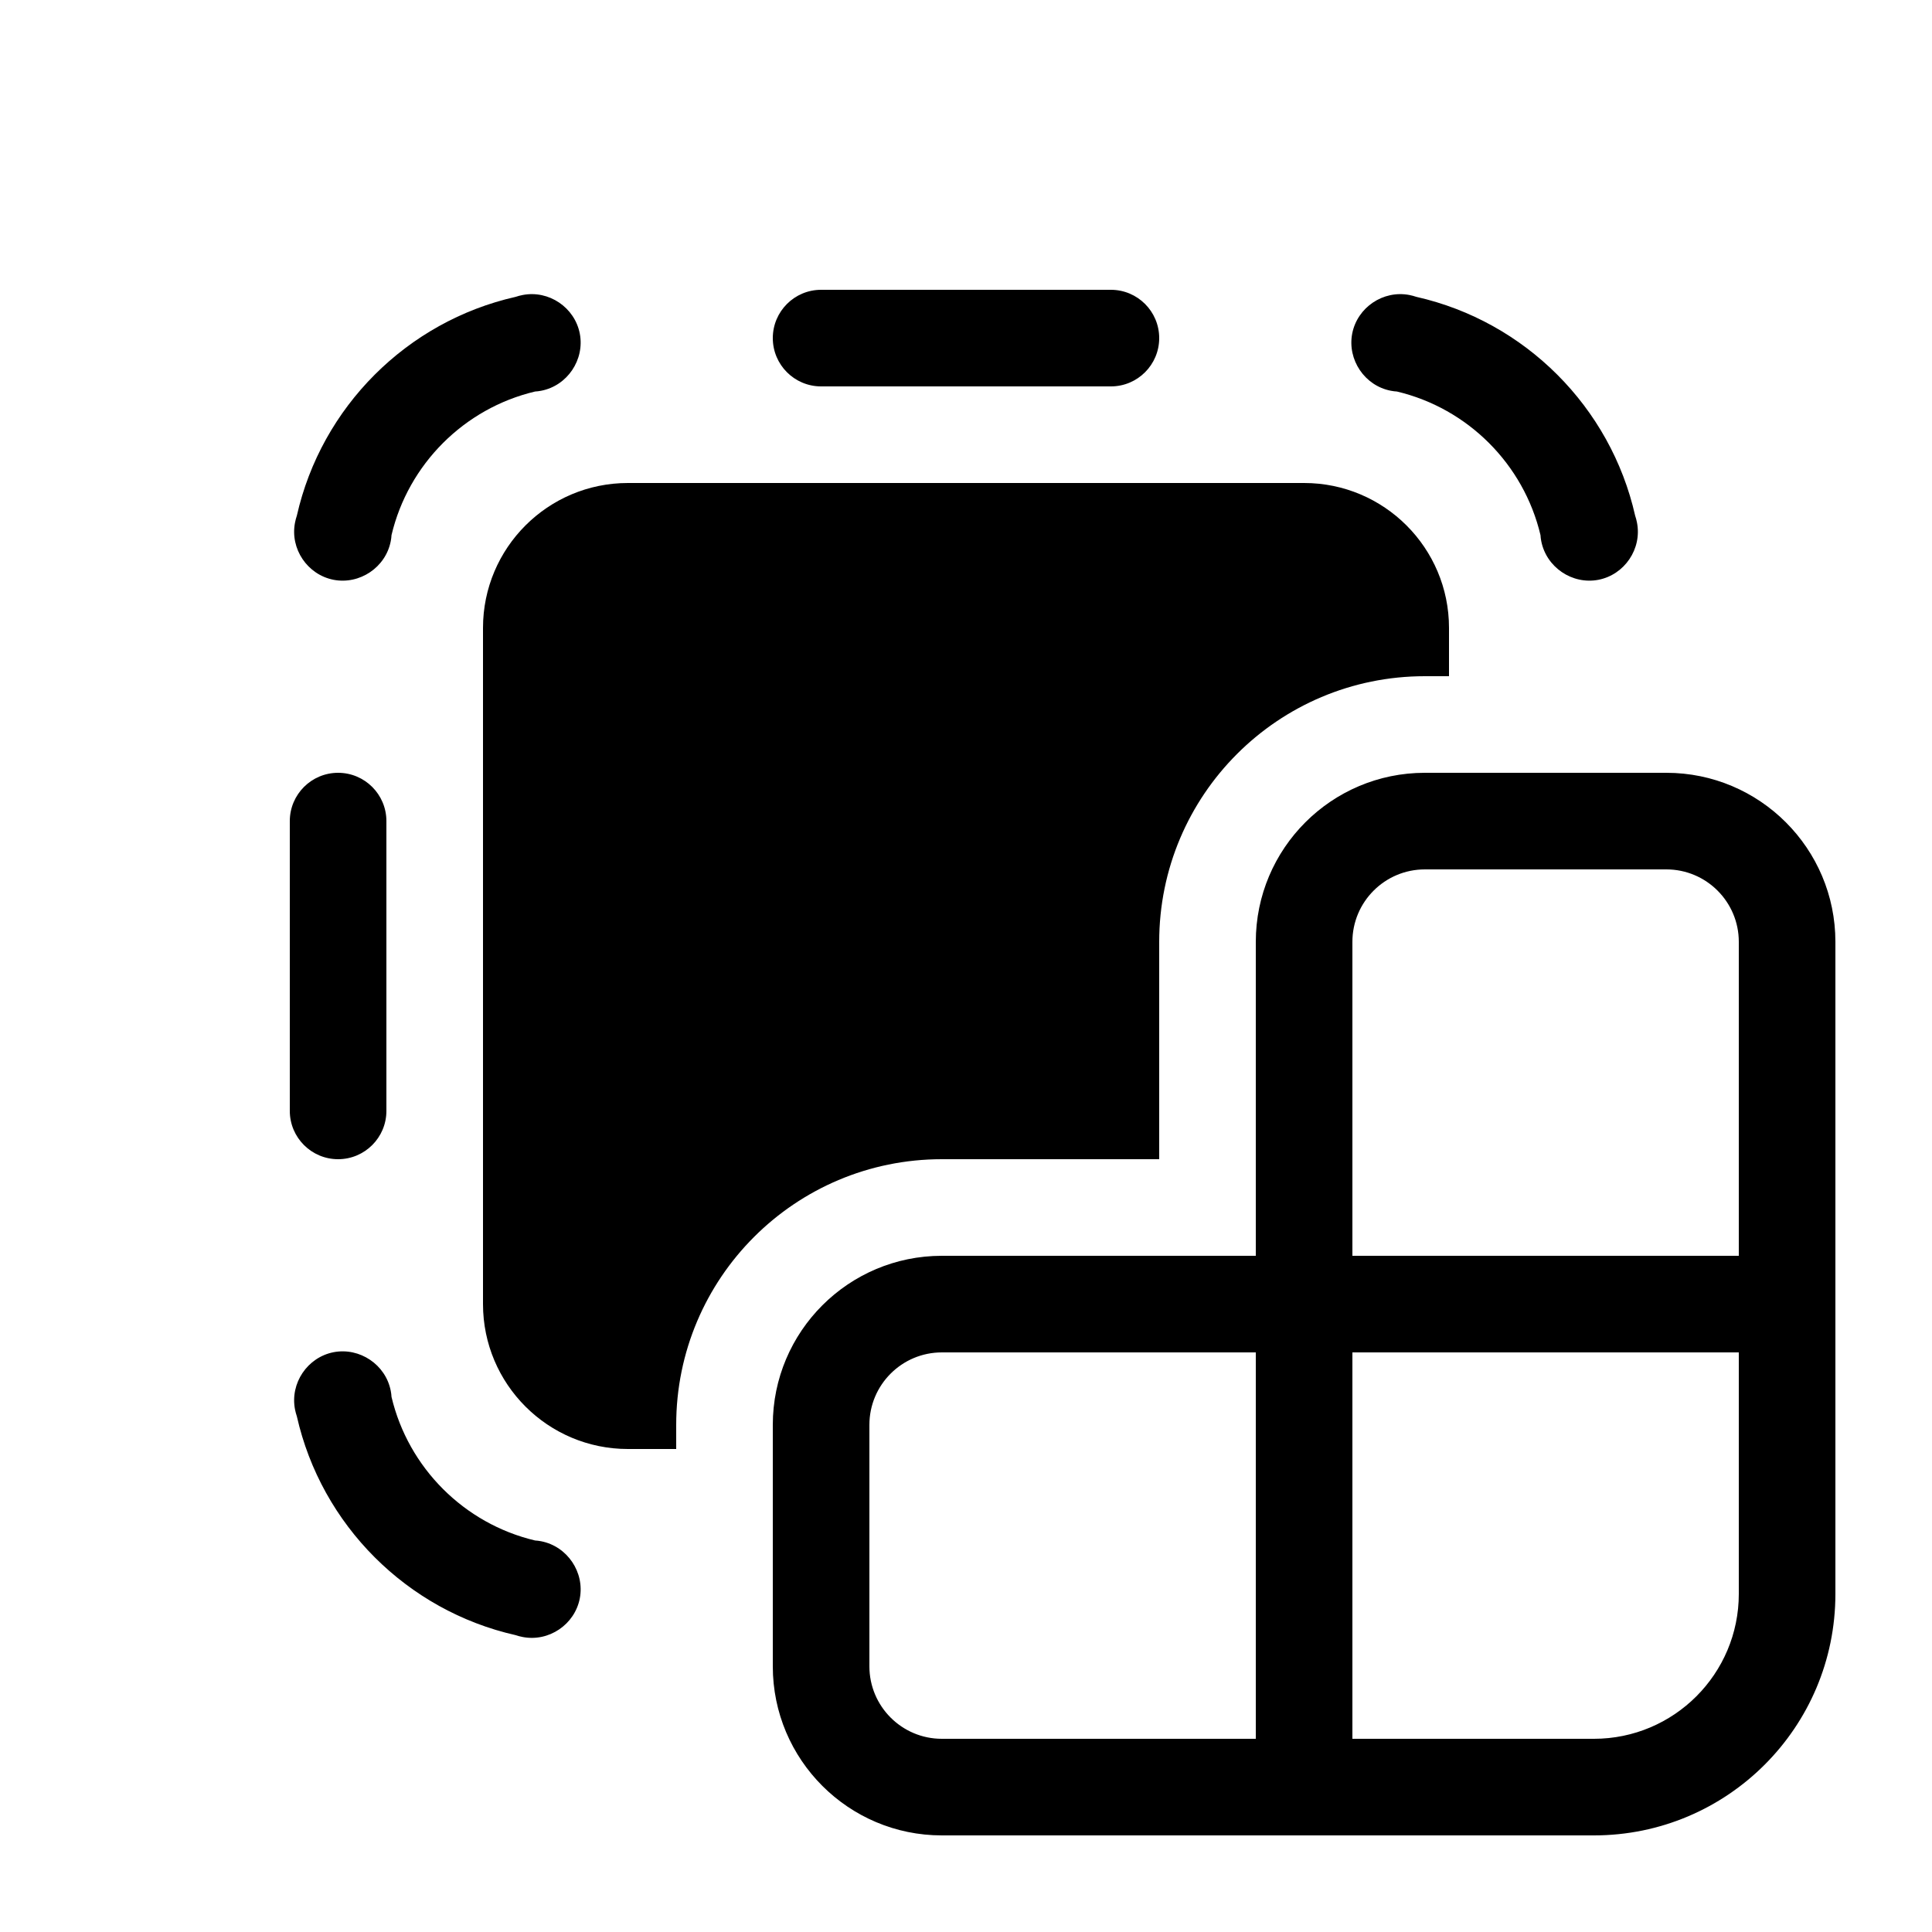 <svg xmlns="http://www.w3.org/2000/svg" viewBox="0 0 20 20" fill="none"><path d="M8.5 3C8.224 3 8 3.224 8 3.5C8 3.776 8.224 4 8.5 4H11.5C11.776 4 12 3.776 12 3.5C12 3.224 11.776 3 11.5 3H8.5ZM4.053 5.539C4.227 4.805 4.805 4.227 5.539 4.053C5.56 4.052 5.581 4.049 5.602 4.045C5.873 3.993 6.054 3.724 6.002 3.453C5.949 3.182 5.681 3.001 5.41 3.054C5.385 3.059 5.361 3.065 5.338 3.073C4.213 3.327 3.327 4.213 3.073 5.338C3.065 5.361 3.059 5.385 3.054 5.41C3.001 5.681 3.182 5.949 3.453 6.002C3.724 6.054 3.993 5.873 4.045 5.602C4.049 5.581 4.052 5.56 4.053 5.539ZM4.053 14.461C4.227 15.195 4.805 15.773 5.539 15.947C5.56 15.948 5.581 15.951 5.602 15.955C5.873 16.008 6.054 16.276 6.002 16.547C5.949 16.818 5.681 16.999 5.41 16.946C5.385 16.941 5.361 16.935 5.338 16.927C4.213 16.673 3.327 15.787 3.073 14.662C3.065 14.639 3.059 14.615 3.054 14.591C3.001 14.319 3.182 14.051 3.453 13.998C3.724 13.946 3.993 14.127 4.045 14.398C4.049 14.419 4.052 14.44 4.053 14.461ZM14.662 3.073C14.639 3.065 14.615 3.059 14.591 3.054C14.319 3.001 14.051 3.182 13.998 3.453C13.946 3.724 14.127 3.993 14.398 4.045C14.419 4.049 14.44 4.052 14.461 4.053C15.195 4.227 15.773 4.805 15.947 5.539C15.948 5.56 15.951 5.581 15.955 5.602C16.008 5.873 16.276 6.054 16.547 6.002C16.818 5.949 16.999 5.681 16.946 5.41C16.941 5.385 16.935 5.361 16.927 5.338C16.673 4.213 15.787 3.327 14.662 3.073ZM3 11.5C3 11.776 3.224 12 3.5 12C3.776 12 4 11.776 4 11.5V8.5C4 8.224 3.776 8 3.5 8C3.224 8 3 8.224 3 8.5V11.5ZM6.5 5C5.672 5 5 5.672 5 6.5V13.5C5 14.328 5.672 15 6.5 15H7V14.75C7 13.231 8.231 12 9.75 12H12V9.75C12 8.231 13.231 7 14.75 7H15V6.5C15 5.672 14.328 5 13.5 5H6.5ZM19 9.75C19 8.784 18.216 8 17.25 8H14.75C13.784 8 13 8.784 13 9.75V13H9.75C8.784 13 8 13.784 8 14.75V17.25C8 18.216 8.784 19 9.75 19H16.5C17.881 19 19 17.881 19 16.5V9.75ZM14 13V9.75C14 9.336 14.336 9 14.75 9H17.25C17.664 9 18 9.336 18 9.75V13H14ZM16.5 18H14V14H18V16.5C18 17.328 17.328 18 16.5 18ZM9.75 14H13V18H9.75C9.336 18 9 17.664 9 17.25V14.75C9 14.336 9.336 14 9.75 14Z" fill="currentColor"/></svg>